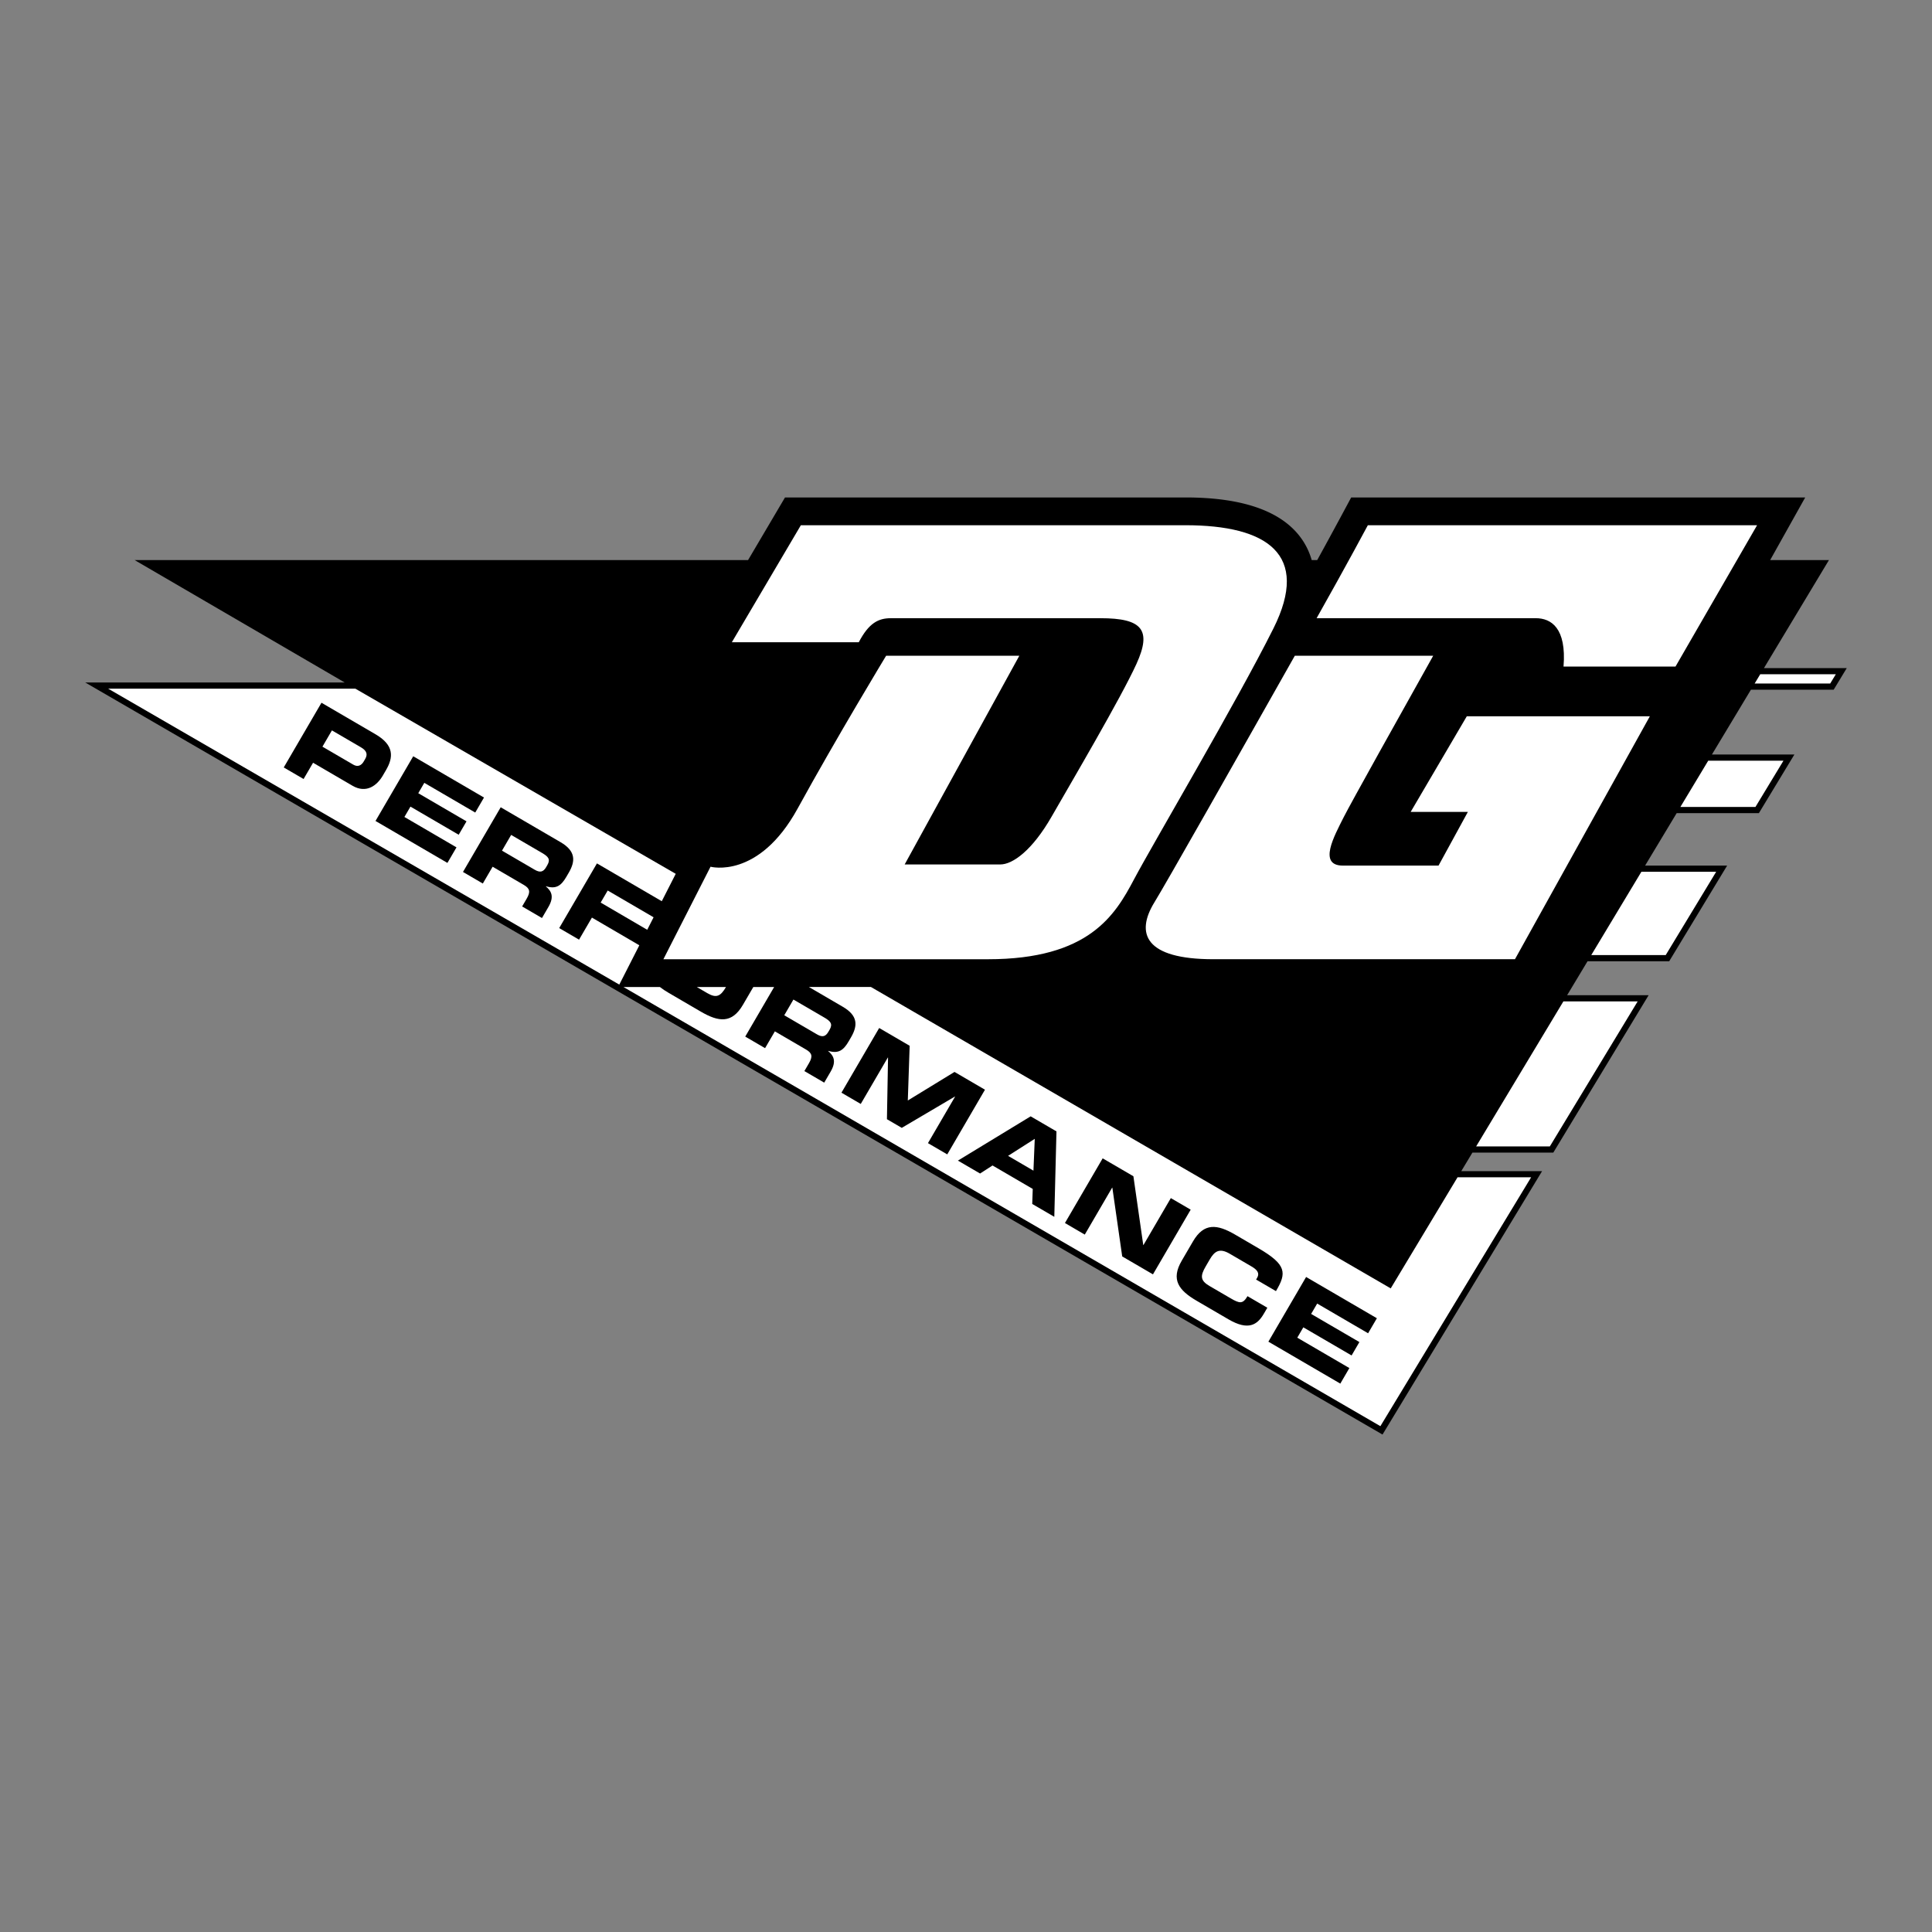 <svg xmlns="http://www.w3.org/2000/svg" width="2500" height="2500" viewBox="0 0 192.756 192.756"><rect x="0" y="0" width="192.756" height="192.756" fill="#808080" stroke="none"/><g fill-rule="evenodd" clip-rule="evenodd"><path fill="#fff" fill-opacity="0" d="M0 0h192.756v192.756H0V0z"/><path d="M182.947 68.81l1.305-2.155h-8.262l6.484-10.776h-5.865l3.496-6.248h-45.297s-1.818 3.401-3.389 6.248h-.551a7.037 7.037 0 0 0-.777-1.771c-1.836-2.97-5.811-4.477-11.816-4.477H78.32l-3.685 6.248H13.433l20.958 12.213H8.504l129.43 75.033 15.92-26.281h-8.062l1.111-1.848h8.07l9.51-15.703h-8.131l2.037-3.387h8.146l5.781-9.545h-8.184l3.15-5.234h8.203l3.543-5.851h-8.227l3.891-6.466h8.255z"/><path fill="#fff" d="M175.619 67.271h7.541l-.56.923h-7.538l.557-.923zM79.16 99.725l3.093 1.803c.625.365.847.639.515 1.209l-.125.213c-.271.465-.591.564-1.126.252l-3.271-1.908.914-1.569zM72.434 98.473c-.539.916-.944 1.15-1.872.609l-1.045-.609h2.917zM10.792 68.708h24.662l31.964 18.474-1.392 2.733-6.469-3.773-3.765 6.454 1.98 1.154 1.284-2.202 4.73 2.764-1.998 3.922-50.996-29.526z"/><path fill="#fff" d="M64.574 92.765l-4.645-2.715.702-1.203 4.578 2.67-.635 1.248zM152.76 117.459l-15.039 24.83-75.522-43.816h3.637c.262.207.566.406.907.604l3.174 1.852c1.782 1.041 3.104 1.213 4.205-.678l1.037-1.777h2.078l-2.885 4.947 1.979 1.154.978-1.676 3.11 1.814c.615.357.682.695.286 1.373l-.452.775 1.979 1.154.64-1.098c.619-1.061.279-1.604-.247-2.055l.011-.018c1.034.316 1.526-.078 2.031-.941l.239-.41c.676-1.16.708-2.156-.817-3.045l-3.387-1.977h6.19l51.86 30.072 6.668-11.086h7.34v.002zM163.391 99.908l-8.766 14.473h-7.352l8.707-14.473h7.411zM171.223 86.977l-5.035 8.313h-7.428l5.002-8.313h7.461zM177.938 75.892l-2.797 4.619h-7.489l2.78-4.619h7.506z"/><path d="M32.074 70.113l5.393 3.146c1.881 1.097 1.785 2.307 1.046 3.572l-.322.553c-.562.963-1.625 1.824-3.025 1.008l-3.931-2.293-.946 1.623-1.979-1.154 3.764-6.455z"/><path d="M32.17 74.495l3.075 1.793c.464.271.819.071 1.042-.312l.146-.25c.255-.437.187-.811-.411-1.16l-2.906-1.694-.946 1.623z" fill="#fff"/><path d="M41.228 75.453l7.06 4.117-.873 1.498-5.082-2.964-.603 1.034 4.814 2.808-.78 1.337-4.813-2.807-.603 1.033 5.196 3.032-.904 1.551-7.176-4.185 3.764-6.454zM49.956 80.542l5.973 3.483c1.524.889 1.492 1.886.816 3.045l-.239.41c-.505.864-.997 1.258-2.031.942l-.01.018c.526.45.866.995.247 2.055l-.639 1.097-1.979-1.154.452-.776c.396-.677.329-1.015-.286-1.374l-3.111-1.814-.978 1.676-1.979-1.154 3.764-6.454z"/><path d="M50.084 84.87l3.271 1.908c.534.312.855.212 1.126-.251l.125-.214c.332-.57.109-.844-.515-1.208l-3.093-1.804-.914 1.569z" fill="#fff"/><path d="M87.717 102.564l3.04 1.774-.185 5.459 4.66-2.85 3.039 1.774-3.763 6.453-1.926-1.123 2.704-4.635-.018-.012-5.298 3.123-1.48-.863.11-6.148-.018-.01-2.704 4.635-1.925-1.123 3.764-6.454zM102.828 111.377l2.576 1.502-.216 8.523-2.202-1.283.051-1.5-4.012-2.34-1.244.803-2.211-1.289 7.258-4.416z"/><path fill="#fff" d="M100.576 115.32l2.531 1.477.131-3.174-2.662 1.697z"/><path d="M110.014 115.568l3.066 1.787.982 6.858.018.01 2.734-4.688 1.981 1.154-3.764 6.454-3.068-1.789-.983-6.856-.017-.012-2.734 4.69-1.979-1.155 3.764-6.453zM119.023 123.857c1.104-1.891 2.424-1.717 4.207-.678l2.326 1.357c2.816 1.643 2.828 2.461 1.746 4.279l-1.98-1.154.105-.178c.27-.465.01-.795-.58-1.139l-2.156-1.258c-1.043-.609-1.525-.232-1.994.57l-.404.695c-.547.936-.559 1.406.377 1.951l2.113 1.232c.893.521 1.211.588 1.68-.215l1.979 1.154-.354.605c-.635 1.088-1.525 1.715-3.514.557l-3.191-1.861c-1.783-1.041-2.584-2.105-1.482-3.994l1.122-1.923zM130.311 127.404l7.06 4.117-.875 1.499-5.08-2.963-.604 1.033 4.815 2.808-.779 1.336-4.815-2.806-.603 1.033 5.197 3.031-.904 1.551-7.176-4.184 3.764-6.455z"/><path d="M66.188 95.702l4.702-9.229s4.795 1.3 8.695-5.813c3.901-7.113 8.824-15.236 8.824-15.236h13.289L90.259 86.247h9.542c1.233 0 3.182-1.395 5.119-4.774 1.938-3.379 6.928-11.854 8.467-15.241 1.541-3.387.578-4.553-3.578-4.553H88.871c-1.231 0-2.187.477-3.191 2.399H73.016l6.886-11.676h38.373c8.16 0 12.473 2.9 8.779 10.291-3.695 7.39-12.047 21.515-13.924 25.061-1.877 3.546-4.484 7.949-14.562 7.949l-32.38-.001zM140.742 81.005h5.707l-2.926 5.355h-9.545c-2.512 0-.85-2.965.074-4.812.654-1.31 5.926-10.743 8.939-16.125h-13.807c-5.705 10.102-12.859 22.737-14 24.588-1.938 3.149-.914 5.69 5.861 5.69h30.104l13.459-24.24h-18.264l-5.602 9.544zM136.471 52.402s-2.162 4.048-5.113 9.276h21.865c1.539 0 3.08.974 2.771 4.823h11.172l8.139-14.099h-38.834z" fill="#fff"/></g></svg>
